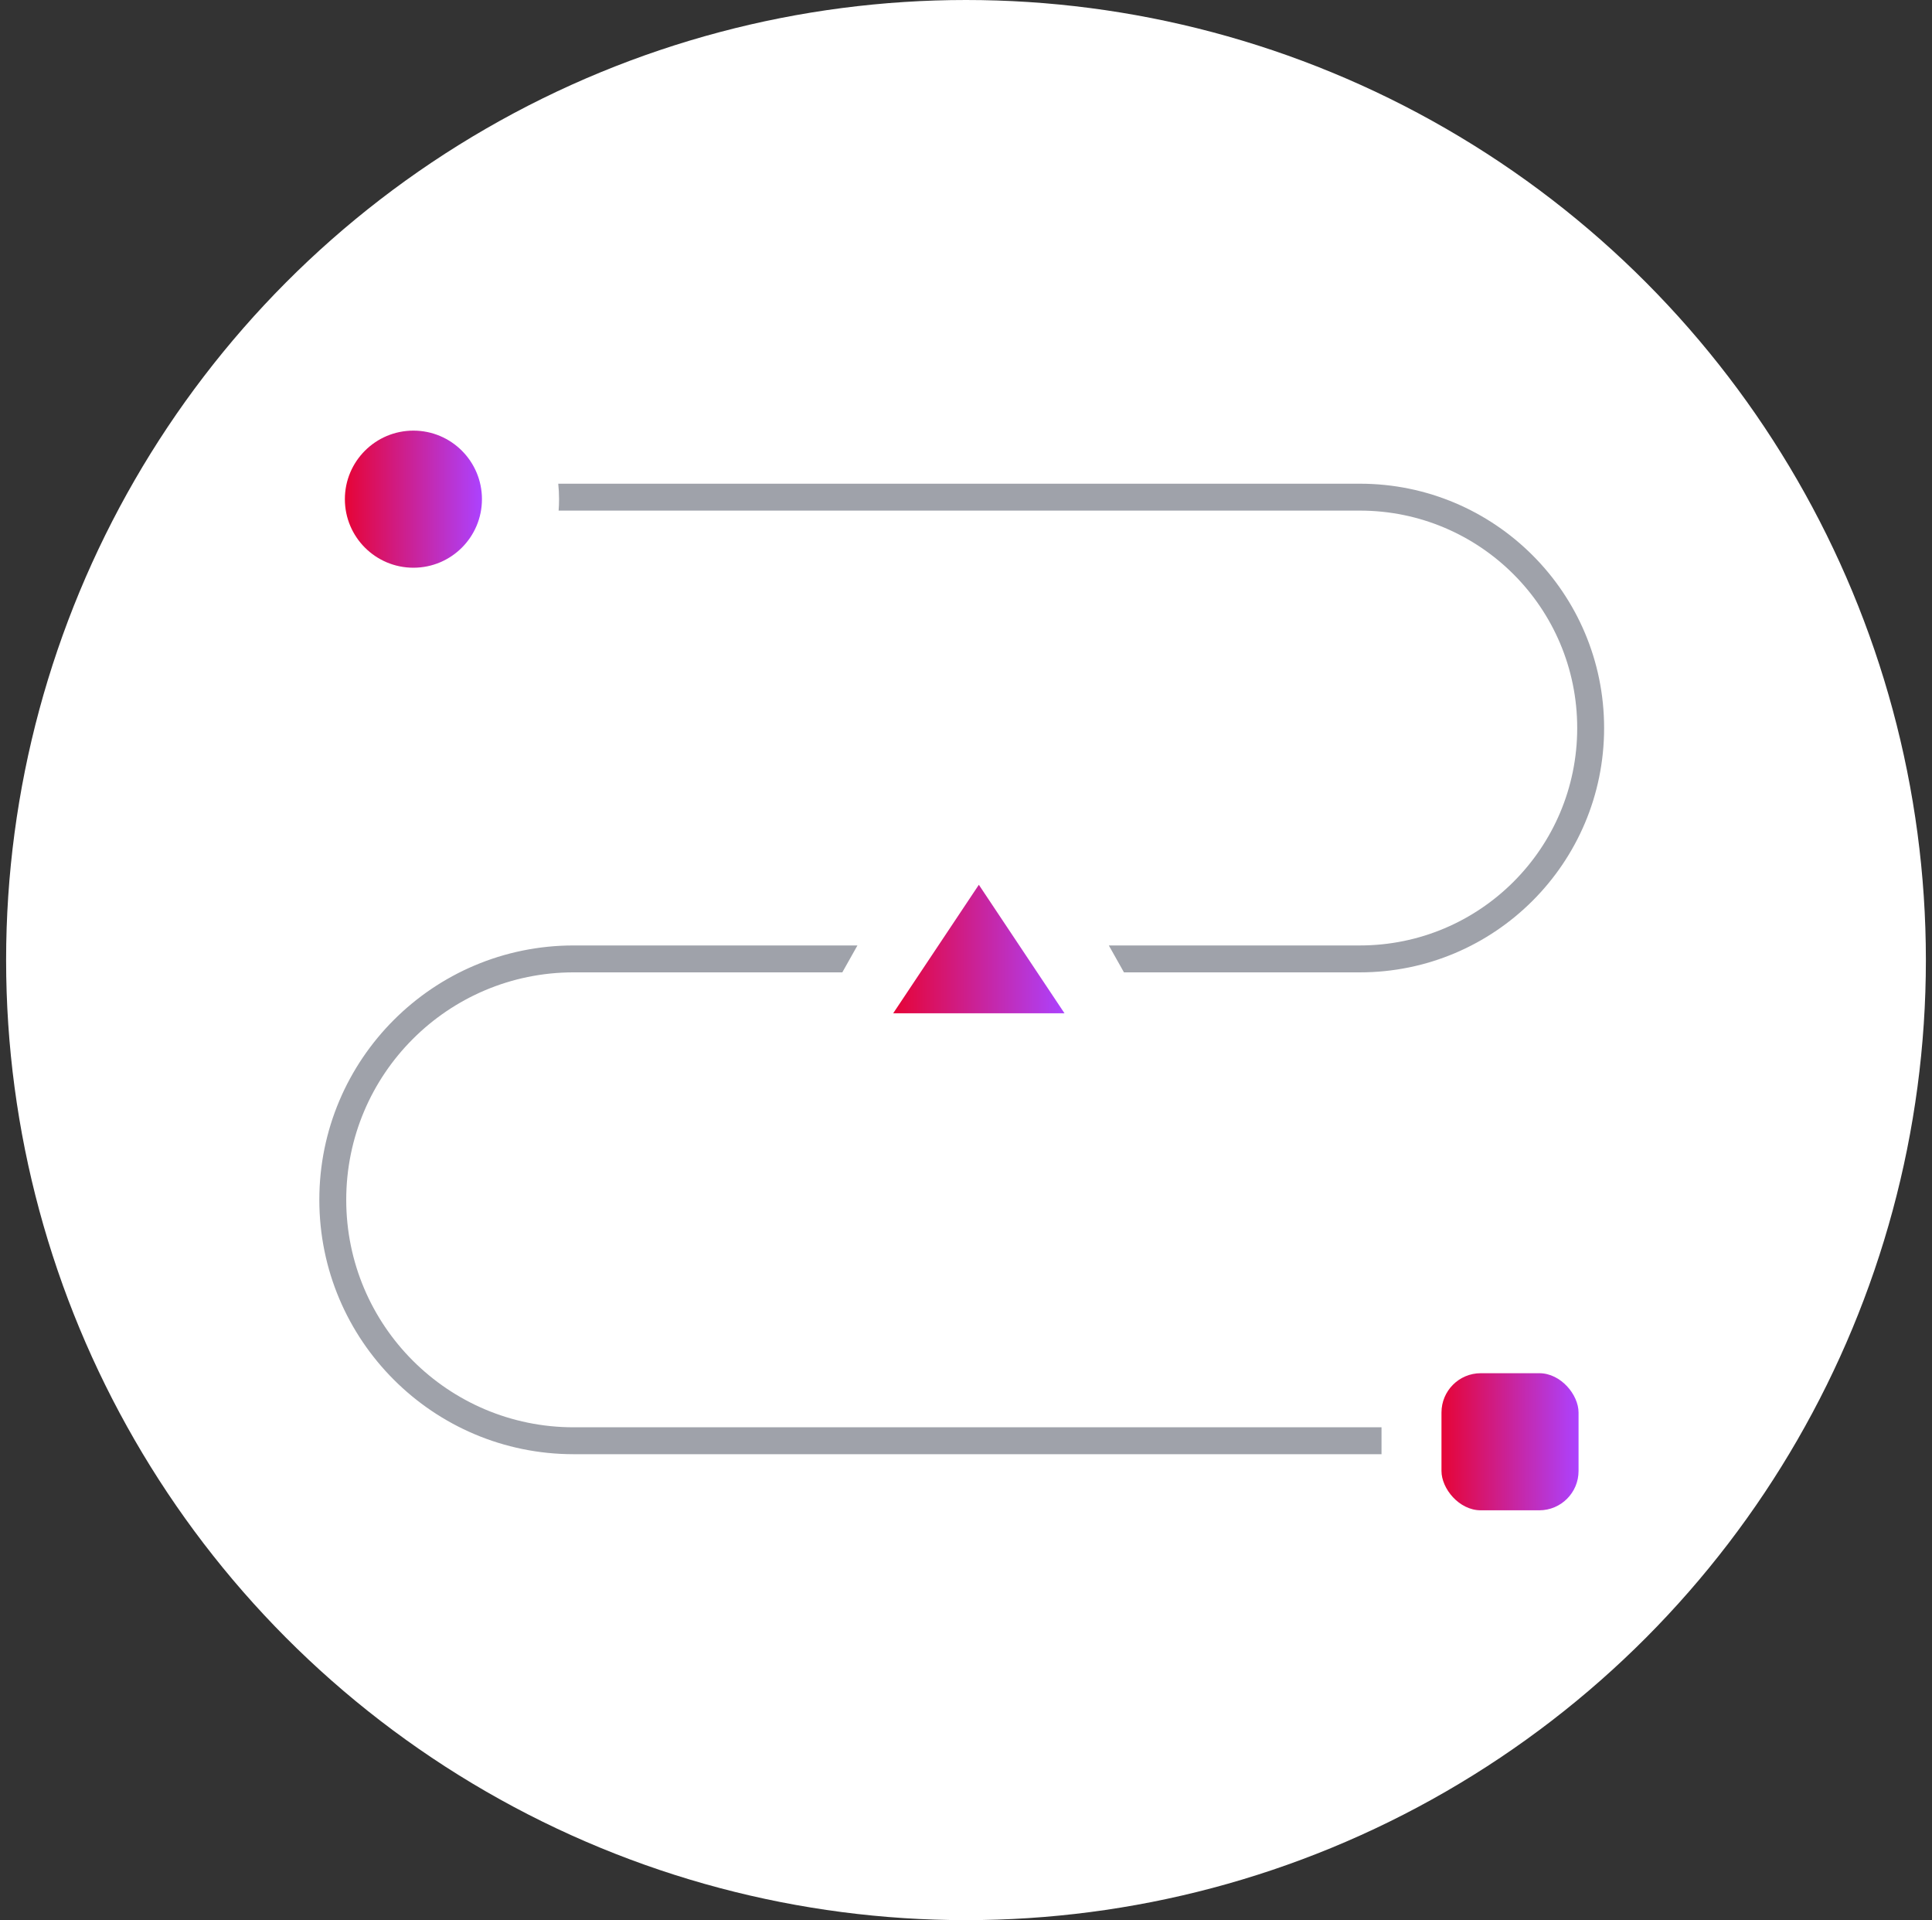 <svg width="158" height="157" viewBox="0 0 158 157" fill="none" xmlns="http://www.w3.org/2000/svg">
<rect x="0" y="0" width="158" height="157" fill="#333333" stroke="none"/>
<circle cx="79" cy="78.5" r="78.5" fill="white"/>
<path fill-rule="evenodd" clip-rule="evenodd" d="M45.684 41.75C45.708 41.441 45.72 41.13 45.72 40.815C45.72 40.388 45.697 39.966 45.654 39.55H111.207C122.24 39.55 131.185 48.494 131.185 59.528C131.185 70.561 122.24 79.505 111.207 79.505H91.918L90.681 77.305H111.207C121.025 77.305 128.985 69.346 128.985 59.528C128.985 49.709 121.025 41.75 111.207 41.75H45.684ZM70.122 77.305H46.913C35.426 77.305 26.115 86.617 26.115 98.104C26.115 109.591 35.427 118.903 46.913 118.903H112.981V116.703H46.913C36.642 116.703 28.315 108.376 28.315 98.104C28.315 87.832 36.642 79.505 46.913 79.505H68.885L70.122 77.305Z" fill="#9FA2AA"/>
<circle cx="33.809" cy="40.815" r="5.605" fill="url(#paint0_linear_3156_42955)"/>
<rect x="117.885" y="112.28" width="11.21" height="11.21" rx="3.215" fill="url(#paint1_linear_3156_42955)"/>
<path d="M73.045 82.853L80.051 72.344L87.057 82.853H73.045Z" fill="url(#paint2_linear_3156_42955)"/>
<defs>
<linearGradient id="paint0_linear_3156_42955" x1="28.204" y1="40.815" x2="39.414" y2="40.815" gradientUnits="userSpaceOnUse">
<stop stop-color="#E60436"/>
<stop offset="1" stop-color="#AC42FF"/>
</linearGradient>
<linearGradient id="paint1_linear_3156_42955" x1="117.885" y1="117.885" x2="129.096" y2="117.885" gradientUnits="userSpaceOnUse">
<stop stop-color="#E60436"/>
<stop offset="1" stop-color="#AC42FF"/>
</linearGradient>
<linearGradient id="paint2_linear_3156_42955" x1="73.045" y1="77.599" x2="87.057" y2="77.599" gradientUnits="userSpaceOnUse">
<stop stop-color="#E60436"/>
<stop offset="1" stop-color="#AC42FF"/>
</linearGradient>
</defs>
</svg>
